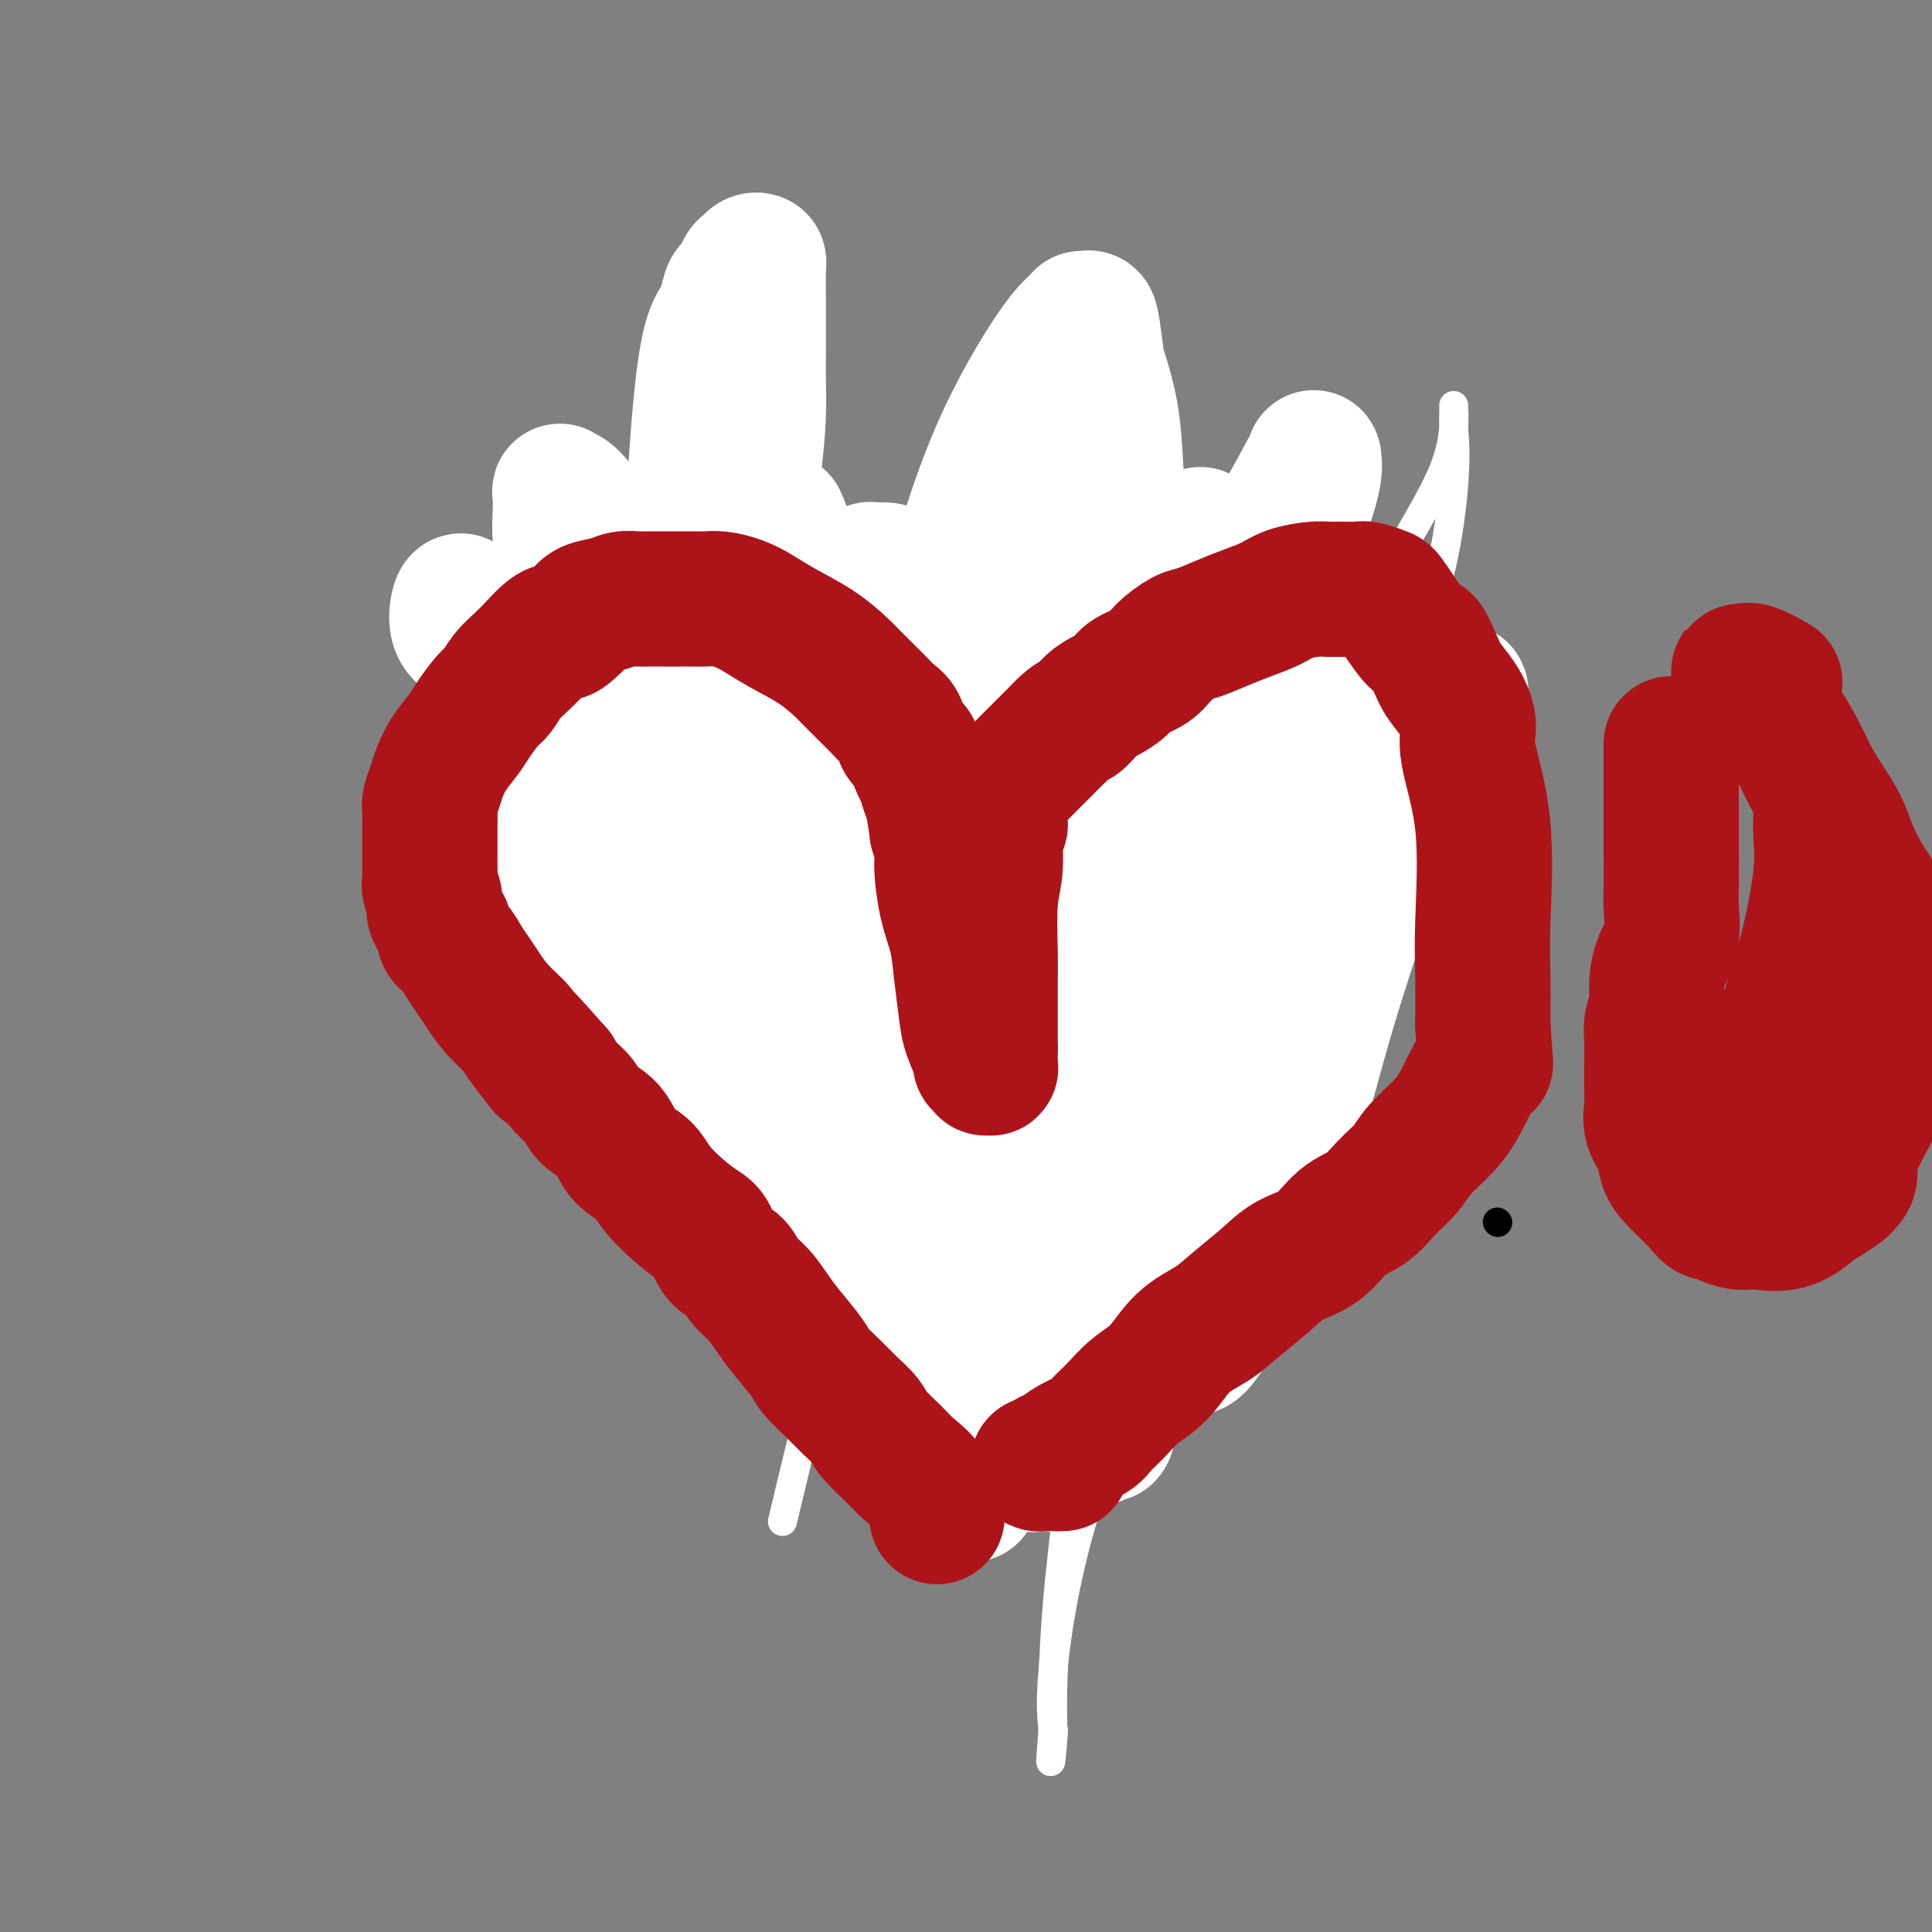 <svg viewBox='0 0 400 400' version='1.1' xmlns='http://www.w3.org/2000/svg' xmlns:xlink='http://www.w3.org/1999/xlink'><rect x="0" y="0" width="400" height="400" fill="#808080" stroke="none"/><g fill='none' stroke='#000000' stroke-width='6' stroke-linecap='round' stroke-linejoin='round'><path d='M310,253c0.000,0.000 0.100,0.100 0.1,0.1'/></g>
<g fill='none' stroke='#AD1419' stroke-width='6' stroke-linecap='round' stroke-linejoin='round'><path d='M200,297c-0.063,0.090 -0.125,0.180 0,0c0.125,-0.180 0.438,-0.631 0,-1c-0.438,-0.369 -1.628,-0.655 -2,-1c-0.372,-0.345 0.074,-0.748 0,-1c-0.074,-0.252 -0.669,-0.352 -1,-1c-0.331,-0.648 -0.399,-1.844 -1,-3c-0.601,-1.156 -1.735,-2.271 -3,-4c-1.265,-1.729 -2.661,-4.070 -4,-6c-1.339,-1.930 -2.621,-3.448 -4,-5c-1.379,-1.552 -2.854,-3.136 -5,-5c-2.146,-1.864 -4.963,-4.007 -6,-5c-1.037,-0.993 -0.294,-0.835 -1,-2c-0.706,-1.165 -2.859,-3.652 -4,-5c-1.141,-1.348 -1.269,-1.555 -2,-2c-0.731,-0.445 -2.065,-1.126 -3,-2c-0.935,-0.874 -1.470,-1.940 -2,-3c-0.530,-1.060 -1.055,-2.115 -2,-3c-0.945,-0.885 -2.308,-1.602 -3,-2c-0.692,-0.398 -0.711,-0.478 -1,-1c-0.289,-0.522 -0.847,-1.487 -1,-2c-0.153,-0.513 0.099,-0.575 0,-1c-0.099,-0.425 -0.550,-1.212 -1,-2'/><path d='M154,240c-7.247,-8.983 -2.365,-2.941 -1,-1c1.365,1.941 -0.788,-0.220 -2,-2c-1.212,-1.780 -1.484,-3.178 -2,-4c-0.516,-0.822 -1.277,-1.067 -2,-2c-0.723,-0.933 -1.407,-2.552 -2,-4c-0.593,-1.448 -1.093,-2.723 -2,-4c-0.907,-1.277 -2.221,-2.555 -3,-4c-0.779,-1.445 -1.023,-3.055 -2,-5c-0.977,-1.945 -2.688,-4.224 -4,-6c-1.312,-1.776 -2.224,-3.048 -3,-4c-0.776,-0.952 -1.416,-1.585 -2,-3c-0.584,-1.415 -1.111,-3.614 -2,-5c-0.889,-1.386 -2.139,-1.960 -3,-3c-0.861,-1.040 -1.334,-2.545 -2,-4c-0.666,-1.455 -1.526,-2.859 -2,-4c-0.474,-1.141 -0.561,-2.020 -1,-3c-0.439,-0.980 -1.231,-2.062 -2,-3c-0.769,-0.938 -1.516,-1.732 -2,-3c-0.484,-1.268 -0.704,-3.010 -1,-4c-0.296,-0.990 -0.667,-1.226 -1,-2c-0.333,-0.774 -0.629,-2.084 -1,-3c-0.371,-0.916 -0.817,-1.438 -1,-2c-0.183,-0.562 -0.101,-1.166 0,-2c0.101,-0.834 0.223,-1.900 0,-3c-0.223,-1.100 -0.792,-2.234 -1,-3c-0.208,-0.766 -0.056,-1.164 0,-2c0.056,-0.836 0.015,-2.111 0,-3c-0.015,-0.889 -0.004,-1.393 0,-2c0.004,-0.607 0.001,-1.317 0,-2c-0.001,-0.683 -0.000,-1.338 0,-2c0.000,-0.662 0.000,-1.331 0,-2'/><path d='M110,144c-0.772,-5.134 -0.201,-1.971 0,-1c0.201,0.971 0.034,-0.252 0,-1c-0.034,-0.748 0.066,-1.023 0,-1c-0.066,0.023 -0.298,0.342 0,0c0.298,-0.342 1.125,-1.345 2,-2c0.875,-0.655 1.796,-0.963 2,-1c0.204,-0.037 -0.311,0.196 0,0c0.311,-0.196 1.446,-0.822 2,-1c0.554,-0.178 0.525,0.092 1,0c0.475,-0.092 1.454,-0.547 2,-1c0.546,-0.453 0.661,-0.905 1,-1c0.339,-0.095 0.903,0.168 1,0c0.097,-0.168 -0.272,-0.766 0,-1c0.272,-0.234 1.186,-0.105 2,0c0.814,0.105 1.528,0.186 2,0c0.472,-0.186 0.703,-0.637 1,-1c0.297,-0.363 0.659,-0.637 1,-1c0.341,-0.363 0.660,-0.815 2,-1c1.340,-0.185 3.699,-0.102 5,0c1.301,0.102 1.543,0.223 3,0c1.457,-0.223 4.129,-0.792 5,-1c0.871,-0.208 -0.059,-0.056 0,0c0.059,0.056 1.106,0.015 2,0c0.894,-0.015 1.634,-0.004 2,0c0.366,0.004 0.359,0.001 1,0c0.641,-0.001 1.931,-0.000 3,0c1.069,0.000 1.916,0.000 3,0c1.084,-0.000 2.404,-0.000 4,0c1.596,0.000 3.468,0.000 5,0c1.532,-0.000 2.723,-0.000 4,0c1.277,0.000 2.638,0.000 4,0'/><path d='M170,130c7.179,-0.341 3.626,-0.194 3,0c-0.626,0.194 1.675,0.434 3,1c1.325,0.566 1.676,1.457 2,2c0.324,0.543 0.623,0.736 1,1c0.377,0.264 0.833,0.597 1,1c0.167,0.403 0.045,0.877 0,1c-0.045,0.123 -0.012,-0.103 0,0c0.012,0.103 0.003,0.535 0,1c-0.003,0.465 -0.001,0.964 0,1c0.001,0.036 0.000,-0.391 0,0c-0.000,0.391 0.000,1.599 0,2c-0.000,0.401 -0.001,-0.005 0,0c0.001,0.005 0.004,0.420 0,1c-0.004,0.580 -0.016,1.323 0,2c0.016,0.677 0.061,1.287 0,2c-0.061,0.713 -0.227,1.528 0,2c0.227,0.472 0.849,0.601 1,1c0.151,0.399 -0.167,1.069 0,2c0.167,0.931 0.819,2.122 1,3c0.181,0.878 -0.110,1.441 0,2c0.110,0.559 0.621,1.112 1,2c0.379,0.888 0.625,2.110 1,3c0.375,0.890 0.878,1.448 1,2c0.122,0.552 -0.136,1.099 0,2c0.136,0.901 0.665,2.156 1,3c0.335,0.844 0.475,1.276 1,2c0.525,0.724 1.436,1.738 2,3c0.564,1.262 0.780,2.771 1,4c0.220,1.229 0.444,2.177 1,3c0.556,0.823 1.445,1.521 2,3c0.555,1.479 0.778,3.740 1,6'/><path d='M194,188c2.122,5.292 1.928,3.022 2,3c0.072,-0.022 0.411,2.204 1,4c0.589,1.796 1.430,3.164 2,4c0.570,0.836 0.870,1.142 1,2c0.130,0.858 0.091,2.268 0,3c-0.091,0.732 -0.234,0.784 0,1c0.234,0.216 0.846,0.594 1,1c0.154,0.406 -0.151,0.840 0,1c0.151,0.160 0.757,0.046 1,0c0.243,-0.046 0.121,-0.023 0,0'/><path d='M192,170c2.980,-2.968 5.960,-5.936 7,-7c1.040,-1.064 0.140,-0.225 1,-1c0.860,-0.775 3.481,-3.165 5,-5c1.519,-1.835 1.936,-3.116 3,-4c1.064,-0.884 2.773,-1.370 4,-2c1.227,-0.630 1.971,-1.402 3,-2c1.029,-0.598 2.343,-1.022 4,-2c1.657,-0.978 3.657,-2.511 5,-3c1.343,-0.489 2.030,0.065 3,0c0.970,-0.065 2.223,-0.750 4,-1c1.777,-0.250 4.076,-0.067 6,0c1.924,0.067 3.471,0.018 5,0c1.529,-0.018 3.039,-0.004 4,0c0.961,0.004 1.371,-0.003 2,0c0.629,0.003 1.475,0.014 2,0c0.525,-0.014 0.730,-0.053 1,0c0.270,0.053 0.606,0.197 1,1c0.394,0.803 0.844,2.264 1,3c0.156,0.736 0.016,0.748 0,1c-0.016,0.252 0.092,0.744 0,1c-0.092,0.256 -0.386,0.275 0,1c0.386,0.725 1.450,2.157 2,3c0.550,0.843 0.586,1.098 1,2c0.414,0.902 1.207,2.451 2,4'/><path d='M258,159c1.371,3.162 0.798,3.068 1,4c0.202,0.932 1.178,2.889 2,5c0.822,2.111 1.488,4.375 2,6c0.512,1.625 0.869,2.612 1,4c0.131,1.388 0.035,3.178 0,5c-0.035,1.822 -0.009,3.674 0,5c0.009,1.326 0.002,2.124 0,3c-0.002,0.876 -0.001,1.831 0,3c0.001,1.169 -0.000,2.554 0,4c0.000,1.446 0.002,2.955 0,4c-0.002,1.045 -0.008,1.628 0,3c0.008,1.372 0.029,3.533 0,5c-0.029,1.467 -0.107,2.239 0,3c0.107,0.761 0.401,1.512 0,3c-0.401,1.488 -1.497,3.712 -2,5c-0.503,1.288 -0.415,1.641 -1,3c-0.585,1.359 -1.844,3.723 -3,6c-1.156,2.277 -2.207,4.467 -3,7c-0.793,2.533 -1.326,5.410 -3,8c-1.674,2.590 -4.488,4.893 -6,7c-1.512,2.107 -1.722,4.018 -3,7c-1.278,2.982 -3.623,7.036 -5,10c-1.377,2.964 -1.787,4.840 -2,6c-0.213,1.160 -0.228,1.606 -1,3c-0.772,1.394 -2.301,3.735 -3,5c-0.699,1.265 -0.569,1.452 -1,2c-0.431,0.548 -1.425,1.456 -2,2c-0.575,0.544 -0.732,0.723 -1,1c-0.268,0.277 -0.648,0.650 -1,1c-0.352,0.350 -0.676,0.675 -1,1'/><path d='M226,290c-4.605,7.331 -3.116,3.157 -3,2c0.116,-1.157 -1.139,0.702 -2,2c-0.861,1.298 -1.327,2.037 -2,2c-0.673,-0.037 -1.553,-0.848 -3,1c-1.447,1.848 -3.459,6.355 -4,8c-0.541,1.645 0.391,0.427 0,1c-0.391,0.573 -2.105,2.937 -3,4c-0.895,1.063 -0.972,0.825 -1,1c-0.028,0.175 -0.008,0.764 0,1c0.008,0.236 0.004,0.118 0,0'/></g>
<g fill='none' stroke='#FFFFFF' stroke-width='6' stroke-linecap='round' stroke-linejoin='round'><path d='M162,315c3.222,-13.523 6.443,-27.045 10,-38c3.557,-10.955 7.448,-19.341 11,-28c3.552,-8.659 6.764,-17.589 10,-25c3.236,-7.411 6.496,-13.302 9,-18c2.504,-4.698 4.253,-8.201 6,-12c1.747,-3.799 3.491,-7.894 5,-12c1.509,-4.106 2.784,-8.225 5,-15c2.216,-6.775 5.372,-16.208 8,-23c2.628,-6.792 4.727,-10.945 7,-16c2.273,-5.055 4.718,-11.013 6,-15c1.282,-3.987 1.400,-6.002 2,-7c0.600,-0.998 1.681,-0.978 2,-1c0.319,-0.022 -0.125,-0.085 0,0c0.125,0.085 0.821,0.317 1,1c0.179,0.683 -0.157,1.817 0,3c0.157,1.183 0.806,2.413 1,3c0.194,0.587 -0.069,0.529 0,5c0.069,4.471 0.469,13.470 0,22c-0.469,8.530 -1.809,16.589 -3,26c-1.191,9.411 -2.234,20.173 -4,31c-1.766,10.827 -4.255,21.720 -6,32c-1.745,10.280 -2.744,19.948 -4,29c-1.256,9.052 -2.767,17.489 -4,27c-1.233,9.511 -2.186,20.096 -3,28c-0.814,7.904 -1.488,13.128 -2,19c-0.512,5.872 -0.860,12.392 -1,17c-0.140,4.608 -0.070,7.304 0,10'/><path d='M218,358c-0.925,11.971 -0.236,4.897 0,2c0.236,-2.897 0.020,-1.619 0,-1c-0.020,0.619 0.157,0.577 0,-1c-0.157,-1.577 -0.648,-4.690 0,-12c0.648,-7.310 2.436,-18.818 6,-31c3.564,-12.182 8.903,-25.037 13,-36c4.097,-10.963 6.950,-20.035 9,-28c2.050,-7.965 3.295,-14.823 4,-20c0.705,-5.177 0.871,-8.672 1,-13c0.129,-4.328 0.223,-9.488 1,-15c0.777,-5.512 2.238,-11.374 3,-17c0.762,-5.626 0.823,-11.014 2,-16c1.177,-4.986 3.468,-9.571 5,-14c1.532,-4.429 2.306,-8.704 4,-13c1.694,-4.296 4.310,-8.615 6,-12c1.690,-3.385 2.455,-5.838 3,-7c0.545,-1.162 0.871,-1.034 1,-1c0.129,0.034 0.062,-0.026 0,1c-0.062,1.026 -0.118,3.138 0,5c0.118,1.862 0.409,3.472 0,7c-0.409,3.528 -1.517,8.972 -5,18c-3.483,9.028 -9.342,21.638 -13,32c-3.658,10.362 -5.114,18.476 -7,28c-1.886,9.524 -4.203,20.457 -6,30c-1.797,9.543 -3.073,17.695 -4,24c-0.927,6.305 -1.506,10.762 -2,15c-0.494,4.238 -0.902,8.256 -1,10c-0.098,1.744 0.115,1.212 0,1c-0.115,-0.212 -0.557,-0.106 -1,0'/><path d='M237,294c-2.388,12.538 -1.357,3.883 -1,0c0.357,-3.883 0.041,-2.994 0,-3c-0.041,-0.006 0.193,-0.906 0,-7c-0.193,-6.094 -0.815,-17.383 3,-32c3.815,-14.617 12.066,-32.563 20,-49c7.934,-16.437 15.552,-31.366 22,-44c6.448,-12.634 11.727,-22.973 15,-33c3.273,-10.027 4.539,-19.744 5,-26c0.461,-6.256 0.118,-9.053 0,-11c-0.118,-1.947 -0.012,-3.044 0,-4c0.012,-0.956 -0.070,-1.772 0,0c0.070,1.772 0.292,6.131 -2,12c-2.292,5.869 -7.099,13.247 -13,24c-5.901,10.753 -12.897,24.881 -19,39c-6.103,14.119 -11.312,28.231 -15,41c-3.688,12.769 -5.853,24.196 -8,34c-2.147,9.804 -4.274,17.984 -6,25c-1.726,7.016 -3.051,12.867 -4,18c-0.949,5.133 -1.520,9.547 -2,13c-0.480,3.453 -0.867,5.944 -1,8c-0.133,2.056 -0.011,3.678 0,5c0.011,1.322 -0.088,2.345 0,3c0.088,0.655 0.365,0.941 0,1c-0.365,0.059 -1.372,-0.109 -2,0c-0.628,0.109 -0.878,0.496 -1,0c-0.122,-0.496 -0.115,-1.875 0,-3c0.115,-1.125 0.339,-1.995 0,-6c-0.339,-4.005 -1.240,-11.144 0,-21c1.240,-9.856 4.620,-22.428 8,-35'/><path d='M236,243c3.134,-12.061 6.970,-24.712 12,-37c5.030,-12.288 11.255,-24.212 16,-34c4.745,-9.788 8.011,-17.441 10,-23c1.989,-5.559 2.699,-9.025 3,-12c0.301,-2.975 0.191,-5.460 0,-6c-0.191,-0.540 -0.463,0.866 -1,2c-0.537,1.134 -1.341,1.997 -2,4c-0.659,2.003 -1.175,5.147 -1,6c0.175,0.853 1.041,-0.586 -3,8c-4.041,8.586 -12.990,27.196 -19,41c-6.010,13.804 -9.081,22.802 -12,32c-2.919,9.198 -5.686,18.596 -9,28c-3.314,9.404 -7.174,18.813 -9,26c-1.826,7.187 -1.617,12.150 -2,16c-0.383,3.850 -1.359,6.586 -2,9c-0.641,2.414 -0.946,4.507 -1,6c-0.054,1.493 0.142,2.386 0,3c-0.142,0.614 -0.624,0.949 -1,1c-0.376,0.051 -0.647,-0.183 -1,0c-0.353,0.183 -0.788,0.784 -1,0c-0.212,-0.784 -0.200,-2.953 0,-5c0.200,-2.047 0.589,-3.971 0,-7c-0.589,-3.029 -2.154,-7.164 0,-15c2.154,-7.836 8.027,-19.373 14,-31c5.973,-11.627 12.044,-23.343 17,-33c4.956,-9.657 8.796,-17.254 12,-24c3.204,-6.746 5.773,-12.642 7,-17c1.227,-4.358 1.114,-7.179 1,-10'/><path d='M264,171c1.195,-5.427 0.181,-5.493 0,-6c-0.181,-0.507 0.470,-1.455 1,-2c0.530,-0.545 0.938,-0.689 1,-1c0.062,-0.311 -0.221,-0.791 0,-1c0.221,-0.209 0.946,-0.149 1,0c0.054,0.149 -0.562,0.386 0,1c0.562,0.614 2.304,1.604 3,2c0.696,0.396 0.348,0.198 0,0'/></g>
<g fill='none' stroke='#FFFFFF' stroke-width='28' stroke-linecap='round' stroke-linejoin='round'><path d='M217,270c-0.000,-0.864 -0.000,-1.728 0,-3c0.000,-1.272 0.000,-2.953 0,-6c-0.000,-3.047 -0.000,-7.462 0,-12c0.000,-4.538 0.000,-9.200 0,-13c-0.000,-3.800 -0.000,-6.738 0,-10c0.000,-3.262 0.000,-6.846 0,-11c-0.000,-4.154 -0.000,-8.877 0,-15c0.000,-6.123 0.000,-13.647 0,-21c-0.000,-7.353 -0.001,-14.534 0,-25c0.001,-10.466 0.004,-24.215 0,-32c-0.004,-7.785 -0.014,-9.606 0,-12c0.014,-2.394 0.052,-5.360 0,-7c-0.052,-1.640 -0.194,-1.953 0,-2c0.194,-0.047 0.725,0.171 1,0c0.275,-0.171 0.295,-0.733 1,0c0.705,0.733 2.094,2.761 3,5c0.906,2.239 1.329,4.690 2,6c0.671,1.310 1.591,1.480 2,10c0.409,8.520 0.308,25.391 0,39c-0.308,13.609 -0.822,23.957 -1,35c-0.178,11.043 -0.020,22.782 0,34c0.020,11.218 -0.100,21.915 0,31c0.100,9.085 0.418,16.559 1,22c0.582,5.441 1.426,8.850 2,11c0.574,2.150 0.878,3.043 1,3c0.122,-0.043 0.061,-1.021 0,-2'/><path d='M229,295c0.607,4.399 0.124,-1.604 0,-5c-0.124,-3.396 0.111,-4.183 0,-6c-0.111,-1.817 -0.569,-4.662 0,-10c0.569,-5.338 2.166,-13.170 5,-21c2.834,-7.830 6.904,-15.658 10,-23c3.096,-7.342 5.216,-14.199 8,-20c2.784,-5.801 6.232,-10.546 9,-15c2.768,-4.454 4.856,-8.618 6,-11c1.144,-2.382 1.342,-2.984 2,-4c0.658,-1.016 1.774,-2.448 3,-4c1.226,-1.552 2.562,-3.225 4,-5c1.438,-1.775 2.977,-3.653 5,-6c2.023,-2.347 4.531,-5.165 7,-8c2.469,-2.835 4.898,-5.688 7,-8c2.102,-2.312 3.878,-4.083 5,-5c1.122,-0.917 1.591,-0.981 2,-1c0.409,-0.019 0.760,0.005 0,1c-0.760,0.995 -2.631,2.959 -4,5c-1.369,2.041 -2.238,4.159 -4,8c-1.762,3.841 -4.418,9.405 -8,19c-3.582,9.595 -8.090,23.221 -11,33c-2.910,9.779 -4.222,15.710 -7,24c-2.778,8.290 -7.024,18.939 -10,26c-2.976,7.061 -4.684,10.533 -6,13c-1.316,2.467 -2.239,3.929 -3,5c-0.761,1.071 -1.359,1.750 -2,2c-0.641,0.250 -1.326,0.071 -2,0c-0.674,-0.071 -1.337,-0.036 -2,0'/><path d='M243,279c-1.272,0.301 -1.451,0.055 -2,0c-0.549,-0.055 -1.468,0.081 -2,0c-0.532,-0.081 -0.679,-0.378 -1,-1c-0.321,-0.622 -0.818,-1.570 -1,-3c-0.182,-1.430 -0.049,-3.344 0,-5c0.049,-1.656 0.013,-3.054 0,-5c-0.013,-1.946 -0.003,-4.441 0,-7c0.003,-2.559 -0.003,-5.183 0,-9c0.003,-3.817 0.013,-8.828 0,-15c-0.013,-6.172 -0.049,-13.506 0,-21c0.049,-7.494 0.185,-15.147 0,-22c-0.185,-6.853 -0.690,-12.905 -1,-18c-0.310,-5.095 -0.427,-9.232 -1,-14c-0.573,-4.768 -1.604,-10.167 -2,-15c-0.396,-4.833 -0.158,-9.098 0,-12c0.158,-2.902 0.236,-4.440 0,-6c-0.236,-1.560 -0.785,-3.144 -1,-4c-0.215,-0.856 -0.095,-0.986 0,-1c0.095,-0.014 0.165,0.086 0,0c-0.165,-0.086 -0.566,-0.358 -1,0c-0.434,0.358 -0.901,1.347 -1,2c-0.099,0.653 0.170,0.970 0,2c-0.170,1.030 -0.779,2.774 -1,4c-0.221,1.226 -0.055,1.935 0,3c0.055,1.065 -0.002,2.487 0,4c0.002,1.513 0.062,3.117 0,4c-0.062,0.883 -0.248,1.045 -1,4c-0.752,2.955 -2.072,8.701 -4,17c-1.928,8.299 -4.464,19.149 -7,30'/><path d='M217,191c-3.360,17.031 -4.259,25.107 -5,31c-0.741,5.893 -1.323,9.601 -2,16c-0.677,6.399 -1.448,15.489 -2,21c-0.552,5.511 -0.884,7.442 -1,10c-0.116,2.558 -0.016,5.743 0,8c0.016,2.257 -0.051,3.584 0,5c0.051,1.416 0.220,2.919 0,4c-0.220,1.081 -0.829,1.741 -1,2c-0.171,0.259 0.095,0.118 0,0c-0.095,-0.118 -0.551,-0.212 -1,0c-0.449,0.212 -0.890,0.730 -1,0c-0.110,-0.730 0.111,-2.709 0,-4c-0.111,-1.291 -0.555,-1.893 -1,-6c-0.445,-4.107 -0.892,-11.718 -1,-20c-0.108,-8.282 0.122,-17.233 0,-23c-0.122,-5.767 -0.598,-8.349 -2,-11c-1.402,-2.651 -3.731,-5.372 -5,-7c-1.269,-1.628 -1.479,-2.163 -2,-3c-0.521,-0.837 -1.351,-1.974 -2,-4c-0.649,-2.026 -1.115,-4.939 -2,-8c-0.885,-3.061 -2.189,-6.269 -3,-10c-0.811,-3.731 -1.129,-7.985 -2,-12c-0.871,-4.015 -2.294,-7.790 -3,-11c-0.706,-3.210 -0.696,-5.854 -2,-11c-1.304,-5.146 -3.924,-12.793 -5,-16c-1.076,-3.207 -0.608,-1.973 -1,-4c-0.392,-2.027 -1.644,-7.315 -3,-11c-1.356,-3.685 -2.816,-5.767 -4,-8c-1.184,-2.233 -2.092,-4.616 -3,-7'/><path d='M163,112c-2.718,-7.574 -1.513,-3.510 -1,-2c0.513,1.510 0.334,0.465 0,0c-0.334,-0.465 -0.822,-0.349 -1,0c-0.178,0.349 -0.047,0.932 0,2c0.047,1.068 0.009,2.621 0,4c-0.009,1.379 0.012,2.586 1,5c0.988,2.414 2.943,6.037 4,13c1.057,6.963 1.218,17.268 1,28c-0.218,10.732 -0.813,21.893 0,32c0.813,10.107 3.036,19.162 5,28c1.964,8.838 3.669,17.461 6,25c2.331,7.539 5.286,13.996 8,20c2.714,6.004 5.185,11.555 7,16c1.815,4.445 2.973,7.785 4,10c1.027,2.215 1.921,3.306 2,4c0.079,0.694 -0.658,0.990 -3,-3c-2.342,-3.990 -6.289,-12.266 -8,-16c-1.711,-3.734 -1.185,-2.925 -2,-7c-0.815,-4.075 -2.969,-13.033 -5,-21c-2.031,-7.967 -3.937,-14.941 -6,-22c-2.063,-7.059 -4.281,-14.202 -7,-21c-2.719,-6.798 -5.939,-13.250 -9,-19c-3.061,-5.750 -5.963,-10.798 -8,-15c-2.037,-4.202 -3.209,-7.557 -4,-10c-0.791,-2.443 -1.202,-3.974 -2,-6c-0.798,-2.026 -1.984,-4.545 -3,-7c-1.016,-2.455 -1.862,-4.844 -3,-8c-1.138,-3.156 -2.569,-7.078 -4,-11'/><path d='M135,131c-6.255,-13.387 -5.393,-8.854 -6,-9c-0.607,-0.146 -2.685,-4.970 -4,-8c-1.315,-3.030 -1.869,-4.265 -3,-6c-1.131,-1.735 -2.840,-3.968 -4,-5c-1.160,-1.032 -1.772,-0.862 -2,-1c-0.228,-0.138 -0.072,-0.585 0,0c0.072,0.585 0.062,2.202 0,4c-0.062,1.798 -0.174,3.779 0,5c0.174,1.221 0.635,1.684 2,3c1.365,1.316 3.635,3.486 5,4c1.365,0.514 1.824,-0.628 2,3c0.176,3.628 0.068,12.027 1,20c0.932,7.973 2.904,15.520 5,23c2.096,7.480 4.318,14.892 7,22c2.682,7.108 5.825,13.912 9,20c3.175,6.088 6.381,11.461 10,17c3.619,5.539 7.651,11.245 11,16c3.349,4.755 6.015,8.561 8,12c1.985,3.439 3.290,6.512 5,9c1.710,2.488 3.826,4.389 5,6c1.174,1.611 1.408,2.930 2,4c0.592,1.070 1.542,1.890 2,2c0.458,0.110 0.422,-0.492 0,0c-0.422,0.492 -1.232,2.077 -4,-2c-2.768,-4.077 -7.495,-13.814 -13,-25c-5.505,-11.186 -11.790,-23.819 -17,-35c-5.210,-11.181 -9.346,-20.909 -14,-28c-4.654,-7.091 -9.827,-11.546 -15,-16'/><path d='M127,166c-3.338,-3.265 -4.184,-3.427 -5,-4c-0.816,-0.573 -1.603,-1.558 -2,-2c-0.397,-0.442 -0.403,-0.340 -1,-1c-0.597,-0.660 -1.783,-2.080 -3,-4c-1.217,-1.920 -2.465,-4.338 -4,-7c-1.535,-2.662 -3.357,-5.567 -5,-8c-1.643,-2.433 -3.109,-4.393 -4,-6c-0.891,-1.607 -1.209,-2.859 -2,-4c-0.791,-1.141 -2.055,-2.169 -3,-3c-0.945,-0.831 -1.570,-1.464 -2,-2c-0.430,-0.536 -0.663,-0.974 -1,0c-0.337,0.974 -0.778,3.361 0,5c0.778,1.639 2.773,2.529 4,4c1.227,1.471 1.685,3.523 3,6c1.315,2.477 3.487,5.379 5,10c1.513,4.621 2.366,10.963 4,18c1.634,7.037 4.050,14.771 7,22c2.950,7.229 6.435,13.952 10,21c3.565,7.048 7.209,14.420 11,21c3.791,6.580 7.730,12.369 12,18c4.270,5.631 8.873,11.105 13,16c4.127,4.895 7.778,9.210 11,13c3.222,3.790 6.015,7.054 9,10c2.985,2.946 6.161,5.573 9,7c2.839,1.427 5.341,1.653 7,2c1.659,0.347 2.474,0.813 3,1c0.526,0.187 0.763,0.093 1,0'/><path d='M204,299c3.093,1.547 0.824,0.413 0,-1c-0.824,-1.413 -0.204,-3.107 -1,-4c-0.796,-0.893 -3.007,-0.985 -5,-16c-1.993,-15.015 -3.767,-44.954 -5,-65c-1.233,-20.046 -1.924,-30.199 -3,-41c-1.076,-10.801 -2.537,-22.250 -4,-30c-1.463,-7.750 -2.928,-11.803 -4,-14c-1.072,-2.197 -1.752,-2.540 -2,-3c-0.248,-0.460 -0.064,-1.037 0,-2c0.064,-0.963 0.010,-2.311 0,-3c-0.010,-0.689 0.026,-0.720 0,-1c-0.026,-0.280 -0.114,-0.808 0,-1c0.114,-0.192 0.431,-0.049 1,0c0.569,0.049 1.389,0.002 2,0c0.611,-0.002 1.013,0.041 2,1c0.987,0.959 2.560,2.836 4,5c1.440,2.164 2.748,4.617 4,7c1.252,2.383 2.449,4.696 4,9c1.551,4.304 3.458,10.600 5,16c1.542,5.400 2.720,9.903 5,20c2.280,10.097 5.664,25.788 7,32c1.336,6.212 0.625,2.946 1,5c0.375,2.054 1.837,9.427 3,14c1.163,4.573 2.027,6.347 3,8c0.973,1.653 2.055,3.185 2,4c-0.055,0.815 -1.245,0.912 -2,0c-0.755,-0.912 -1.073,-2.832 -2,-5c-0.927,-2.168 -2.464,-4.584 -4,-7'/><path d='M215,227c-1.965,-4.360 -2.876,-9.261 -4,-14c-1.124,-4.739 -2.461,-9.316 -5,-16c-2.539,-6.684 -6.282,-15.473 -8,-20c-1.718,-4.527 -1.412,-4.791 -2,-10c-0.588,-5.209 -2.070,-15.364 -2,-24c0.070,-8.636 1.693,-15.754 4,-24c2.307,-8.246 5.297,-17.621 9,-26c3.703,-8.379 8.120,-15.761 11,-20c2.880,-4.239 4.225,-5.335 5,-6c0.775,-0.665 0.982,-0.900 1,-1c0.018,-0.100 -0.151,-0.063 0,0c0.151,0.063 0.621,0.154 1,0c0.379,-0.154 0.665,-0.554 1,1c0.335,1.554 0.719,5.062 1,7c0.281,1.938 0.460,2.307 1,4c0.540,1.693 1.440,4.712 2,8c0.560,3.288 0.779,6.847 1,11c0.221,4.153 0.442,8.900 1,14c0.558,5.100 1.453,10.554 2,16c0.547,5.446 0.747,10.885 1,17c0.253,6.115 0.558,12.906 1,19c0.442,6.094 1.021,11.489 2,21c0.979,9.511 2.357,23.137 3,30c0.643,6.863 0.550,6.965 1,9c0.450,2.035 1.444,6.005 2,8c0.556,1.995 0.674,2.015 1,2c0.326,-0.015 0.861,-0.066 1,0c0.139,0.066 -0.116,0.249 0,0c0.116,-0.249 0.605,-0.928 1,-2c0.395,-1.072 0.698,-2.536 1,-4'/><path d='M248,227c0.413,-1.743 0.447,-3.099 1,-5c0.553,-1.901 1.625,-4.346 3,-8c1.375,-3.654 3.052,-8.516 6,-16c2.948,-7.484 7.167,-17.591 10,-25c2.833,-7.409 4.279,-12.119 6,-17c1.721,-4.881 3.718,-9.933 5,-13c1.282,-3.067 1.850,-4.148 2,-5c0.150,-0.852 -0.117,-1.475 0,-2c0.117,-0.525 0.619,-0.952 1,-2c0.381,-1.048 0.639,-2.716 1,-4c0.361,-1.284 0.823,-2.185 1,-3c0.177,-0.815 0.069,-1.544 0,-1c-0.069,0.544 -0.100,2.360 -1,4c-0.900,1.640 -2.668,3.102 -4,5c-1.332,1.898 -2.229,4.232 -3,6c-0.771,1.768 -1.415,2.971 -3,5c-1.585,2.029 -4.111,4.884 -5,6c-0.889,1.116 -0.142,0.491 -1,1c-0.858,0.509 -3.322,2.151 -5,3c-1.678,0.849 -2.571,0.905 -4,4c-1.429,3.095 -3.396,9.228 -6,15c-2.604,5.772 -5.845,11.184 -8,15c-2.155,3.816 -3.222,6.036 -4,8c-0.778,1.964 -1.265,3.672 -2,5c-0.735,1.328 -1.716,2.276 -2,3c-0.284,0.724 0.130,1.225 0,2c-0.130,0.775 -0.804,1.824 -1,3c-0.196,1.176 0.087,2.479 0,4c-0.087,1.521 -0.543,3.261 -1,5'/><path d='M234,220c-0.470,3.029 -0.646,3.600 -1,5c-0.354,1.400 -0.888,3.629 -1,5c-0.112,1.371 0.196,1.883 0,3c-0.196,1.117 -0.897,2.840 -1,4c-0.103,1.160 0.393,1.757 0,2c-0.393,0.243 -1.674,0.131 -2,0c-0.326,-0.131 0.302,-0.280 0,0c-0.302,0.280 -1.535,0.988 -2,0c-0.465,-0.988 -0.162,-3.672 0,-6c0.162,-2.328 0.183,-4.301 0,-12c-0.183,-7.699 -0.571,-21.124 3,-36c3.571,-14.876 11.100,-31.203 18,-45c6.900,-13.797 13.171,-25.064 17,-32c3.829,-6.936 5.217,-9.541 6,-11c0.783,-1.459 0.960,-1.773 1,-2c0.040,-0.227 -0.055,-0.367 0,0c0.055,0.367 0.262,1.240 0,3c-0.262,1.760 -0.994,4.408 -2,7c-1.006,2.592 -2.286,5.130 -3,7c-0.714,1.870 -0.862,3.073 -2,5c-1.138,1.927 -3.266,4.577 -5,8c-1.734,3.423 -3.073,7.619 -5,13c-1.927,5.381 -4.442,11.949 -7,19c-2.558,7.051 -5.159,14.586 -7,21c-1.841,6.414 -2.920,11.707 -4,17'/><path d='M237,195c-6.208,17.852 -4.728,13.481 -5,16c-0.272,2.519 -2.296,11.929 -4,19c-1.704,7.071 -3.088,11.805 -4,16c-0.912,4.195 -1.354,7.853 -2,12c-0.646,4.147 -1.497,8.784 -2,12c-0.503,3.216 -0.656,5.011 -1,7c-0.344,1.989 -0.877,4.173 -1,6c-0.123,1.827 0.163,3.296 0,5c-0.163,1.704 -0.775,3.643 -1,5c-0.225,1.357 -0.064,2.133 0,3c0.064,0.867 0.032,1.826 0,3c-0.032,1.174 -0.063,2.563 0,3c0.063,0.437 0.219,-0.077 0,0c-0.219,0.077 -0.815,0.745 -1,1c-0.185,0.255 0.039,0.098 0,0c-0.039,-0.098 -0.343,-0.137 -1,0c-0.657,0.137 -1.668,0.448 -2,0c-0.332,-0.448 0.016,-1.656 0,-3c-0.016,-1.344 -0.397,-2.824 -1,-4c-0.603,-1.176 -1.430,-2.048 -2,-4c-0.570,-1.952 -0.883,-4.985 -1,-7c-0.117,-2.015 -0.039,-3.014 -1,-12c-0.961,-8.986 -2.962,-25.959 0,-45c2.962,-19.041 10.886,-40.149 18,-58c7.114,-17.851 13.419,-32.443 17,-42c3.581,-9.557 4.438,-14.077 5,-16c0.562,-1.923 0.827,-1.247 0,-1c-0.827,0.247 -2.748,0.066 -4,0c-1.252,-0.066 -1.837,-0.018 -2,0c-0.163,0.018 0.096,0.005 0,0c-0.096,-0.005 -0.548,-0.003 -1,0'/><path d='M241,111c-1.216,-0.155 -0.755,-0.041 -1,0c-0.245,0.041 -1.196,0.010 -2,0c-0.804,-0.010 -1.462,0.000 -3,0c-1.538,-0.000 -3.955,-0.011 -7,0c-3.045,0.011 -6.719,0.045 -10,0c-3.281,-0.045 -6.170,-0.170 -9,1c-2.830,1.170 -5.599,3.635 -8,5c-2.401,1.365 -4.432,1.631 -7,3c-2.568,1.369 -5.674,3.840 -8,6c-2.326,2.160 -3.873,4.011 -6,6c-2.127,1.989 -4.834,4.118 -7,6c-2.166,1.882 -3.793,3.516 -6,5c-2.207,1.484 -4.996,2.818 -7,4c-2.004,1.182 -3.224,2.212 -4,3c-0.776,0.788 -1.107,1.335 -2,2c-0.893,0.665 -2.347,1.447 -3,2c-0.653,0.553 -0.503,0.876 -1,1c-0.497,0.124 -1.640,0.049 -2,0c-0.360,-0.049 0.062,-0.073 0,0c-0.062,0.073 -0.609,0.241 -1,0c-0.391,-0.241 -0.627,-0.892 -1,-2c-0.373,-1.108 -0.885,-2.672 -1,-4c-0.115,-1.328 0.165,-2.421 0,-4c-0.165,-1.579 -0.777,-3.643 -1,-6c-0.223,-2.357 -0.057,-5.008 0,-8c0.057,-2.992 0.006,-6.327 0,-11c-0.006,-4.673 0.031,-10.686 0,-14c-0.031,-3.314 -0.132,-3.930 0,-7c0.132,-3.070 0.497,-8.596 1,-14c0.503,-5.404 1.144,-10.687 2,-14c0.856,-3.313 1.928,-4.657 3,-6'/><path d='M150,65c1.256,-6.300 1.397,-5.051 2,-5c0.603,0.051 1.668,-1.097 2,-2c0.332,-0.903 -0.069,-1.560 0,-2c0.069,-0.440 0.607,-0.663 1,-1c0.393,-0.337 0.641,-0.788 1,-1c0.359,-0.212 0.828,-0.186 1,0c0.172,0.186 0.046,0.533 0,2c-0.046,1.467 -0.012,4.054 0,6c0.012,1.946 0.001,3.251 0,5c-0.001,1.749 0.007,3.942 0,6c-0.007,2.058 -0.030,3.983 0,6c0.030,2.017 0.113,4.127 0,7c-0.113,2.873 -0.422,6.508 -1,11c-0.578,4.492 -1.426,9.841 -2,19c-0.574,9.159 -0.874,22.127 -1,32c-0.126,9.873 -0.079,16.652 0,24c0.079,7.348 0.189,15.264 2,23c1.811,7.736 5.324,15.290 8,23c2.676,7.710 4.515,15.574 7,23c2.485,7.426 5.614,14.413 9,23c3.386,8.587 7.027,18.773 11,27c3.973,8.227 8.278,14.493 10,17c1.722,2.507 0.861,1.253 0,0'/></g>
<g fill='none' stroke='#AD1419' stroke-width='28' stroke-linecap='round' stroke-linejoin='round'><path d='M194,314c-0.454,-2.147 -0.907,-4.293 -2,-6c-1.093,-1.707 -2.824,-2.974 -4,-4c-1.176,-1.026 -1.797,-1.810 -3,-3c-1.203,-1.190 -2.988,-2.787 -4,-4c-1.012,-1.213 -1.252,-2.041 -2,-3c-0.748,-0.959 -2.003,-2.048 -3,-3c-0.997,-0.952 -1.737,-1.765 -3,-3c-1.263,-1.235 -3.051,-2.890 -4,-4c-0.949,-1.110 -1.059,-1.675 -2,-3c-0.941,-1.325 -2.712,-3.409 -4,-5c-1.288,-1.591 -2.092,-2.689 -3,-4c-0.908,-1.311 -1.920,-2.834 -3,-4c-1.080,-1.166 -2.227,-1.975 -3,-3c-0.773,-1.025 -1.170,-2.268 -2,-3c-0.830,-0.732 -2.092,-0.954 -3,-2c-0.908,-1.046 -1.463,-2.917 -2,-4c-0.537,-1.083 -1.057,-1.379 -2,-2c-0.943,-0.621 -2.309,-1.566 -4,-3c-1.691,-1.434 -3.707,-3.356 -5,-5c-1.293,-1.644 -1.864,-3.010 -3,-4c-1.136,-0.990 -2.836,-1.605 -4,-3c-1.164,-1.395 -1.793,-3.570 -3,-5c-1.207,-1.430 -2.994,-2.115 -4,-3c-1.006,-0.885 -1.232,-1.969 -2,-3c-0.768,-1.031 -2.076,-2.009 -3,-3c-0.924,-0.991 -1.462,-1.996 -2,-3'/><path d='M115,222c-12.737,-14.478 -5.079,-4.673 -3,-2c2.079,2.673 -1.421,-1.786 -3,-4c-1.579,-2.214 -1.238,-2.181 -2,-3c-0.762,-0.819 -2.626,-2.488 -4,-4c-1.374,-1.512 -2.257,-2.866 -3,-4c-0.743,-1.134 -1.346,-2.046 -2,-3c-0.654,-0.954 -1.360,-1.949 -2,-3c-0.640,-1.051 -1.214,-2.158 -2,-3c-0.786,-0.842 -1.784,-1.419 -2,-2c-0.216,-0.581 0.348,-1.167 0,-2c-0.348,-0.833 -1.610,-1.913 -2,-3c-0.390,-1.087 0.092,-2.181 0,-3c-0.092,-0.819 -0.757,-1.364 -1,-2c-0.243,-0.636 -0.065,-1.365 0,-2c0.065,-0.635 0.017,-1.176 0,-2c-0.017,-0.824 -0.004,-1.929 0,-3c0.004,-1.071 0.000,-2.106 0,-3c-0.000,-0.894 0.003,-1.646 0,-2c-0.003,-0.354 -0.012,-0.310 0,-1c0.012,-0.690 0.047,-2.116 0,-3c-0.047,-0.884 -0.174,-1.227 0,-2c0.174,-0.773 0.650,-1.976 1,-3c0.350,-1.024 0.573,-1.868 1,-3c0.427,-1.132 1.059,-2.554 2,-4c0.941,-1.446 2.191,-2.918 3,-4c0.809,-1.082 1.178,-1.773 2,-3c0.822,-1.227 2.096,-2.989 3,-4c0.904,-1.011 1.438,-1.271 2,-2c0.562,-0.729 1.151,-1.927 2,-3c0.849,-1.073 1.957,-2.021 3,-3c1.043,-0.979 2.022,-1.990 3,-3'/><path d='M111,134c4.133,-4.666 4.465,-3.330 5,-3c0.535,0.330 1.273,-0.346 2,-1c0.727,-0.654 1.445,-1.285 2,-2c0.555,-0.715 0.949,-1.512 2,-2c1.051,-0.488 2.761,-0.667 4,-1c1.239,-0.333 2.009,-0.821 3,-1c0.991,-0.179 2.205,-0.048 3,0c0.795,0.048 1.171,0.013 2,0c0.829,-0.013 2.112,-0.003 3,0c0.888,0.003 1.381,0.000 2,0c0.619,-0.000 1.365,0.002 2,0c0.635,-0.002 1.159,-0.009 2,0c0.841,0.009 2.000,0.035 3,0c1.000,-0.035 1.841,-0.131 3,0c1.159,0.131 2.636,0.490 4,1c1.364,0.510 2.616,1.171 4,2c1.384,0.829 2.901,1.824 5,3c2.099,1.176 4.779,2.531 7,4c2.221,1.469 3.984,3.051 5,4c1.016,0.949 1.284,1.264 2,2c0.716,0.736 1.878,1.892 3,3c1.122,1.108 2.203,2.169 3,3c0.797,0.831 1.312,1.431 2,2c0.688,0.569 1.551,1.105 2,2c0.449,0.895 0.484,2.147 1,3c0.516,0.853 1.514,1.307 2,2c0.486,0.693 0.459,1.625 1,3c0.541,1.375 1.650,3.193 2,4c0.350,0.807 -0.060,0.602 0,1c0.060,0.398 0.588,1.399 1,3c0.412,1.601 0.706,3.800 1,6'/><path d='M194,172c1.433,4.595 1.014,5.082 1,7c-0.014,1.918 0.376,5.266 1,8c0.624,2.734 1.481,4.852 2,7c0.519,2.148 0.698,4.326 1,7c0.302,2.674 0.726,5.845 1,8c0.274,2.155 0.398,3.296 1,5c0.602,1.704 1.682,3.973 2,5c0.318,1.027 -0.125,0.812 0,1c0.125,0.188 0.818,0.778 1,1c0.182,0.222 -0.147,0.075 0,0c0.147,-0.075 0.772,-0.077 1,0c0.228,0.077 0.061,0.232 0,0c-0.061,-0.232 -0.016,-0.851 0,-1c0.016,-0.149 0.004,0.171 0,0c-0.004,-0.171 -0.001,-0.833 0,-1c0.001,-0.167 0.000,0.161 0,0c-0.000,-0.161 -0.000,-0.813 0,-1c0.000,-0.187 0.000,0.089 0,0c-0.000,-0.089 -0.000,-0.545 0,-1'/><path d='M205,217c0.000,-0.575 0.000,-0.014 0,0c-0.000,0.014 -0.000,-0.520 0,-1c0.000,-0.480 0.000,-0.906 0,-1c-0.000,-0.094 -0.000,0.145 0,0c0.000,-0.145 0.000,-0.674 0,-1c-0.000,-0.326 -0.000,-0.450 0,-1c0.000,-0.550 0.000,-1.526 0,-2c-0.000,-0.474 -0.000,-0.446 0,-1c0.000,-0.554 0.000,-1.689 0,-2c-0.000,-0.311 -0.001,0.204 0,0c0.001,-0.204 0.004,-1.127 0,-2c-0.004,-0.873 -0.015,-1.697 0,-3c0.015,-1.303 0.057,-3.084 0,-6c-0.057,-2.916 -0.212,-6.966 0,-10c0.212,-3.034 0.793,-5.050 1,-7c0.207,-1.950 0.041,-3.832 0,-5c-0.041,-1.168 0.041,-1.623 0,-2c-0.041,-0.377 -0.207,-0.678 0,-1c0.207,-0.322 0.787,-0.667 1,-1c0.213,-0.333 0.060,-0.656 0,-1c-0.060,-0.344 -0.028,-0.711 0,-1c0.028,-0.289 0.052,-0.500 0,-1c-0.052,-0.500 -0.179,-1.290 0,-2c0.179,-0.710 0.663,-1.342 1,-2c0.337,-0.658 0.525,-1.344 1,-2c0.475,-0.656 1.235,-1.284 2,-2c0.765,-0.716 1.535,-1.522 2,-2c0.465,-0.478 0.625,-0.629 1,-1c0.375,-0.371 0.964,-0.963 2,-2c1.036,-1.037 2.518,-2.518 4,-4'/><path d='M220,151c2.545,-2.617 2.409,-1.660 3,-2c0.591,-0.340 1.909,-1.977 3,-3c1.091,-1.023 1.957,-1.431 3,-2c1.043,-0.569 2.265,-1.298 3,-2c0.735,-0.702 0.985,-1.378 2,-2c1.015,-0.622 2.795,-1.192 4,-2c1.205,-0.808 1.836,-1.855 3,-3c1.164,-1.145 2.860,-2.390 4,-3c1.140,-0.610 1.724,-0.587 3,-1c1.276,-0.413 3.244,-1.263 5,-2c1.756,-0.737 3.299,-1.360 5,-2c1.701,-0.640 3.561,-1.296 5,-2c1.439,-0.704 2.459,-1.456 4,-2c1.541,-0.544 3.605,-0.879 5,-1c1.395,-0.121 2.122,-0.029 3,0c0.878,0.029 1.909,-0.006 3,0c1.091,0.006 2.243,0.052 3,0c0.757,-0.052 1.119,-0.203 2,0c0.881,0.203 2.281,0.760 3,1c0.719,0.240 0.758,0.164 2,2c1.242,1.836 3.687,5.585 5,7c1.313,1.415 1.495,0.496 2,1c0.505,0.504 1.334,2.431 2,4c0.666,1.569 1.171,2.781 2,4c0.829,1.219 1.984,2.445 3,4c1.016,1.555 1.894,3.440 2,5c0.106,1.560 -0.560,2.794 0,6c0.560,3.206 2.346,8.385 3,15c0.654,6.615 0.176,14.666 0,20c-0.176,5.334 -0.050,7.953 0,11c0.050,3.047 0.025,6.524 0,10'/><path d='M307,212c0.661,11.058 0.814,7.703 0,8c-0.814,0.297 -2.594,4.245 -4,7c-1.406,2.755 -2.436,4.317 -4,6c-1.564,1.683 -3.660,3.487 -5,5c-1.340,1.513 -1.924,2.733 -3,4c-1.076,1.267 -2.643,2.579 -4,4c-1.357,1.421 -2.503,2.952 -4,4c-1.497,1.048 -3.344,1.613 -5,3c-1.656,1.387 -3.119,3.596 -5,5c-1.881,1.404 -4.179,2.004 -6,3c-1.821,0.996 -3.164,2.388 -5,4c-1.836,1.612 -4.164,3.445 -6,5c-1.836,1.555 -3.180,2.832 -5,4c-1.820,1.168 -4.116,2.228 -6,4c-1.884,1.772 -3.357,4.257 -5,6c-1.643,1.743 -3.458,2.746 -5,4c-1.542,1.254 -2.811,2.760 -4,4c-1.189,1.240 -2.297,2.216 -3,3c-0.703,0.784 -0.999,1.377 -2,2c-1.001,0.623 -2.706,1.277 -4,2c-1.294,0.723 -2.178,1.514 -3,2c-0.822,0.486 -1.581,0.666 -2,1c-0.419,0.334 -0.497,0.821 -1,1c-0.503,0.179 -1.429,0.051 -1,0c0.429,-0.051 2.215,-0.026 4,0'/><path d='M219,303c0.689,0.000 0.911,0.000 1,0c0.089,0.000 0.044,0.000 0,0'/><path d='M346,154c-0.000,0.782 -0.000,1.563 0,3c0.000,1.437 0.000,3.529 0,5c-0.000,1.471 -0.001,2.320 0,4c0.001,1.680 0.002,4.192 0,6c-0.002,1.808 -0.007,2.912 0,5c0.007,2.088 0.026,5.160 0,7c-0.026,1.840 -0.097,2.448 0,4c0.097,1.552 0.362,4.046 0,6c-0.362,1.954 -1.351,3.367 -2,5c-0.649,1.633 -0.959,3.487 -1,5c-0.041,1.513 0.185,2.684 0,4c-0.185,1.316 -0.782,2.776 -1,4c-0.218,1.224 -0.058,2.213 0,3c0.058,0.787 0.014,1.372 0,2c-0.014,0.628 0.003,1.301 0,3c-0.003,1.699 -0.027,4.426 0,6c0.027,1.574 0.103,1.996 0,3c-0.103,1.004 -0.386,2.590 0,4c0.386,1.410 1.440,2.643 2,4c0.560,1.357 0.624,2.838 1,4c0.376,1.162 1.063,2.005 2,3c0.937,0.995 2.125,2.141 3,3c0.875,0.859 1.438,1.429 2,2'/><path d='M352,249c2.146,2.884 2.511,2.092 3,2c0.489,-0.092 1.102,0.514 2,1c0.898,0.486 2.082,0.853 3,1c0.918,0.147 1.571,0.076 2,0c0.429,-0.076 0.633,-0.157 2,0c1.367,0.157 3.896,0.551 6,0c2.104,-0.551 3.783,-2.047 5,-3c1.217,-0.953 1.970,-1.364 3,-2c1.030,-0.636 2.335,-1.497 3,-2c0.665,-0.503 0.689,-0.647 1,-1c0.311,-0.353 0.910,-0.913 1,-2c0.090,-1.087 -0.330,-2.700 1,-6c1.330,-3.300 4.409,-8.288 6,-12c1.591,-3.712 1.694,-6.148 2,-8c0.306,-1.852 0.814,-3.121 1,-4c0.186,-0.879 0.051,-1.367 0,-2c-0.051,-0.633 -0.017,-1.410 0,-2c0.017,-0.590 0.016,-0.994 0,-2c-0.016,-1.006 -0.048,-2.614 0,-4c0.048,-1.386 0.176,-2.549 0,-4c-0.176,-1.451 -0.656,-3.188 -1,-4c-0.344,-0.812 -0.553,-0.698 -1,-2c-0.447,-1.302 -1.134,-4.021 -2,-6c-0.866,-1.979 -1.911,-3.220 -3,-5c-1.089,-1.780 -2.220,-4.100 -3,-6c-0.780,-1.900 -1.208,-3.381 -2,-5c-0.792,-1.619 -1.947,-3.376 -3,-5c-1.053,-1.624 -2.004,-3.116 -3,-5c-0.996,-1.884 -2.037,-4.161 -3,-6c-0.963,-1.839 -1.846,-3.240 -3,-5c-1.154,-1.760 -2.577,-3.880 -4,-6'/><path d='M365,144c-4.116,-7.000 -2.407,-2.999 -2,-2c0.407,0.999 -0.490,-1.002 -1,-2c-0.510,-0.998 -0.633,-0.992 -1,-1c-0.367,-0.008 -0.977,-0.030 -1,0c-0.023,0.030 0.540,0.111 1,0c0.460,-0.111 0.816,-0.415 2,0c1.184,0.415 3.195,1.547 4,2c0.805,0.453 0.402,0.226 0,0'/><path d='M377,167c0.015,0.535 0.030,1.070 0,2c-0.030,0.930 -0.105,2.254 0,4c0.105,1.746 0.388,3.915 0,8c-0.388,4.085 -1.449,10.086 -3,16c-1.551,5.914 -3.592,11.739 -5,17c-1.408,5.261 -2.181,9.956 -3,14c-0.819,4.044 -1.682,7.435 -2,10c-0.318,2.565 -0.091,4.304 0,5c0.091,0.696 0.045,0.348 0,0'/></g>
</svg>